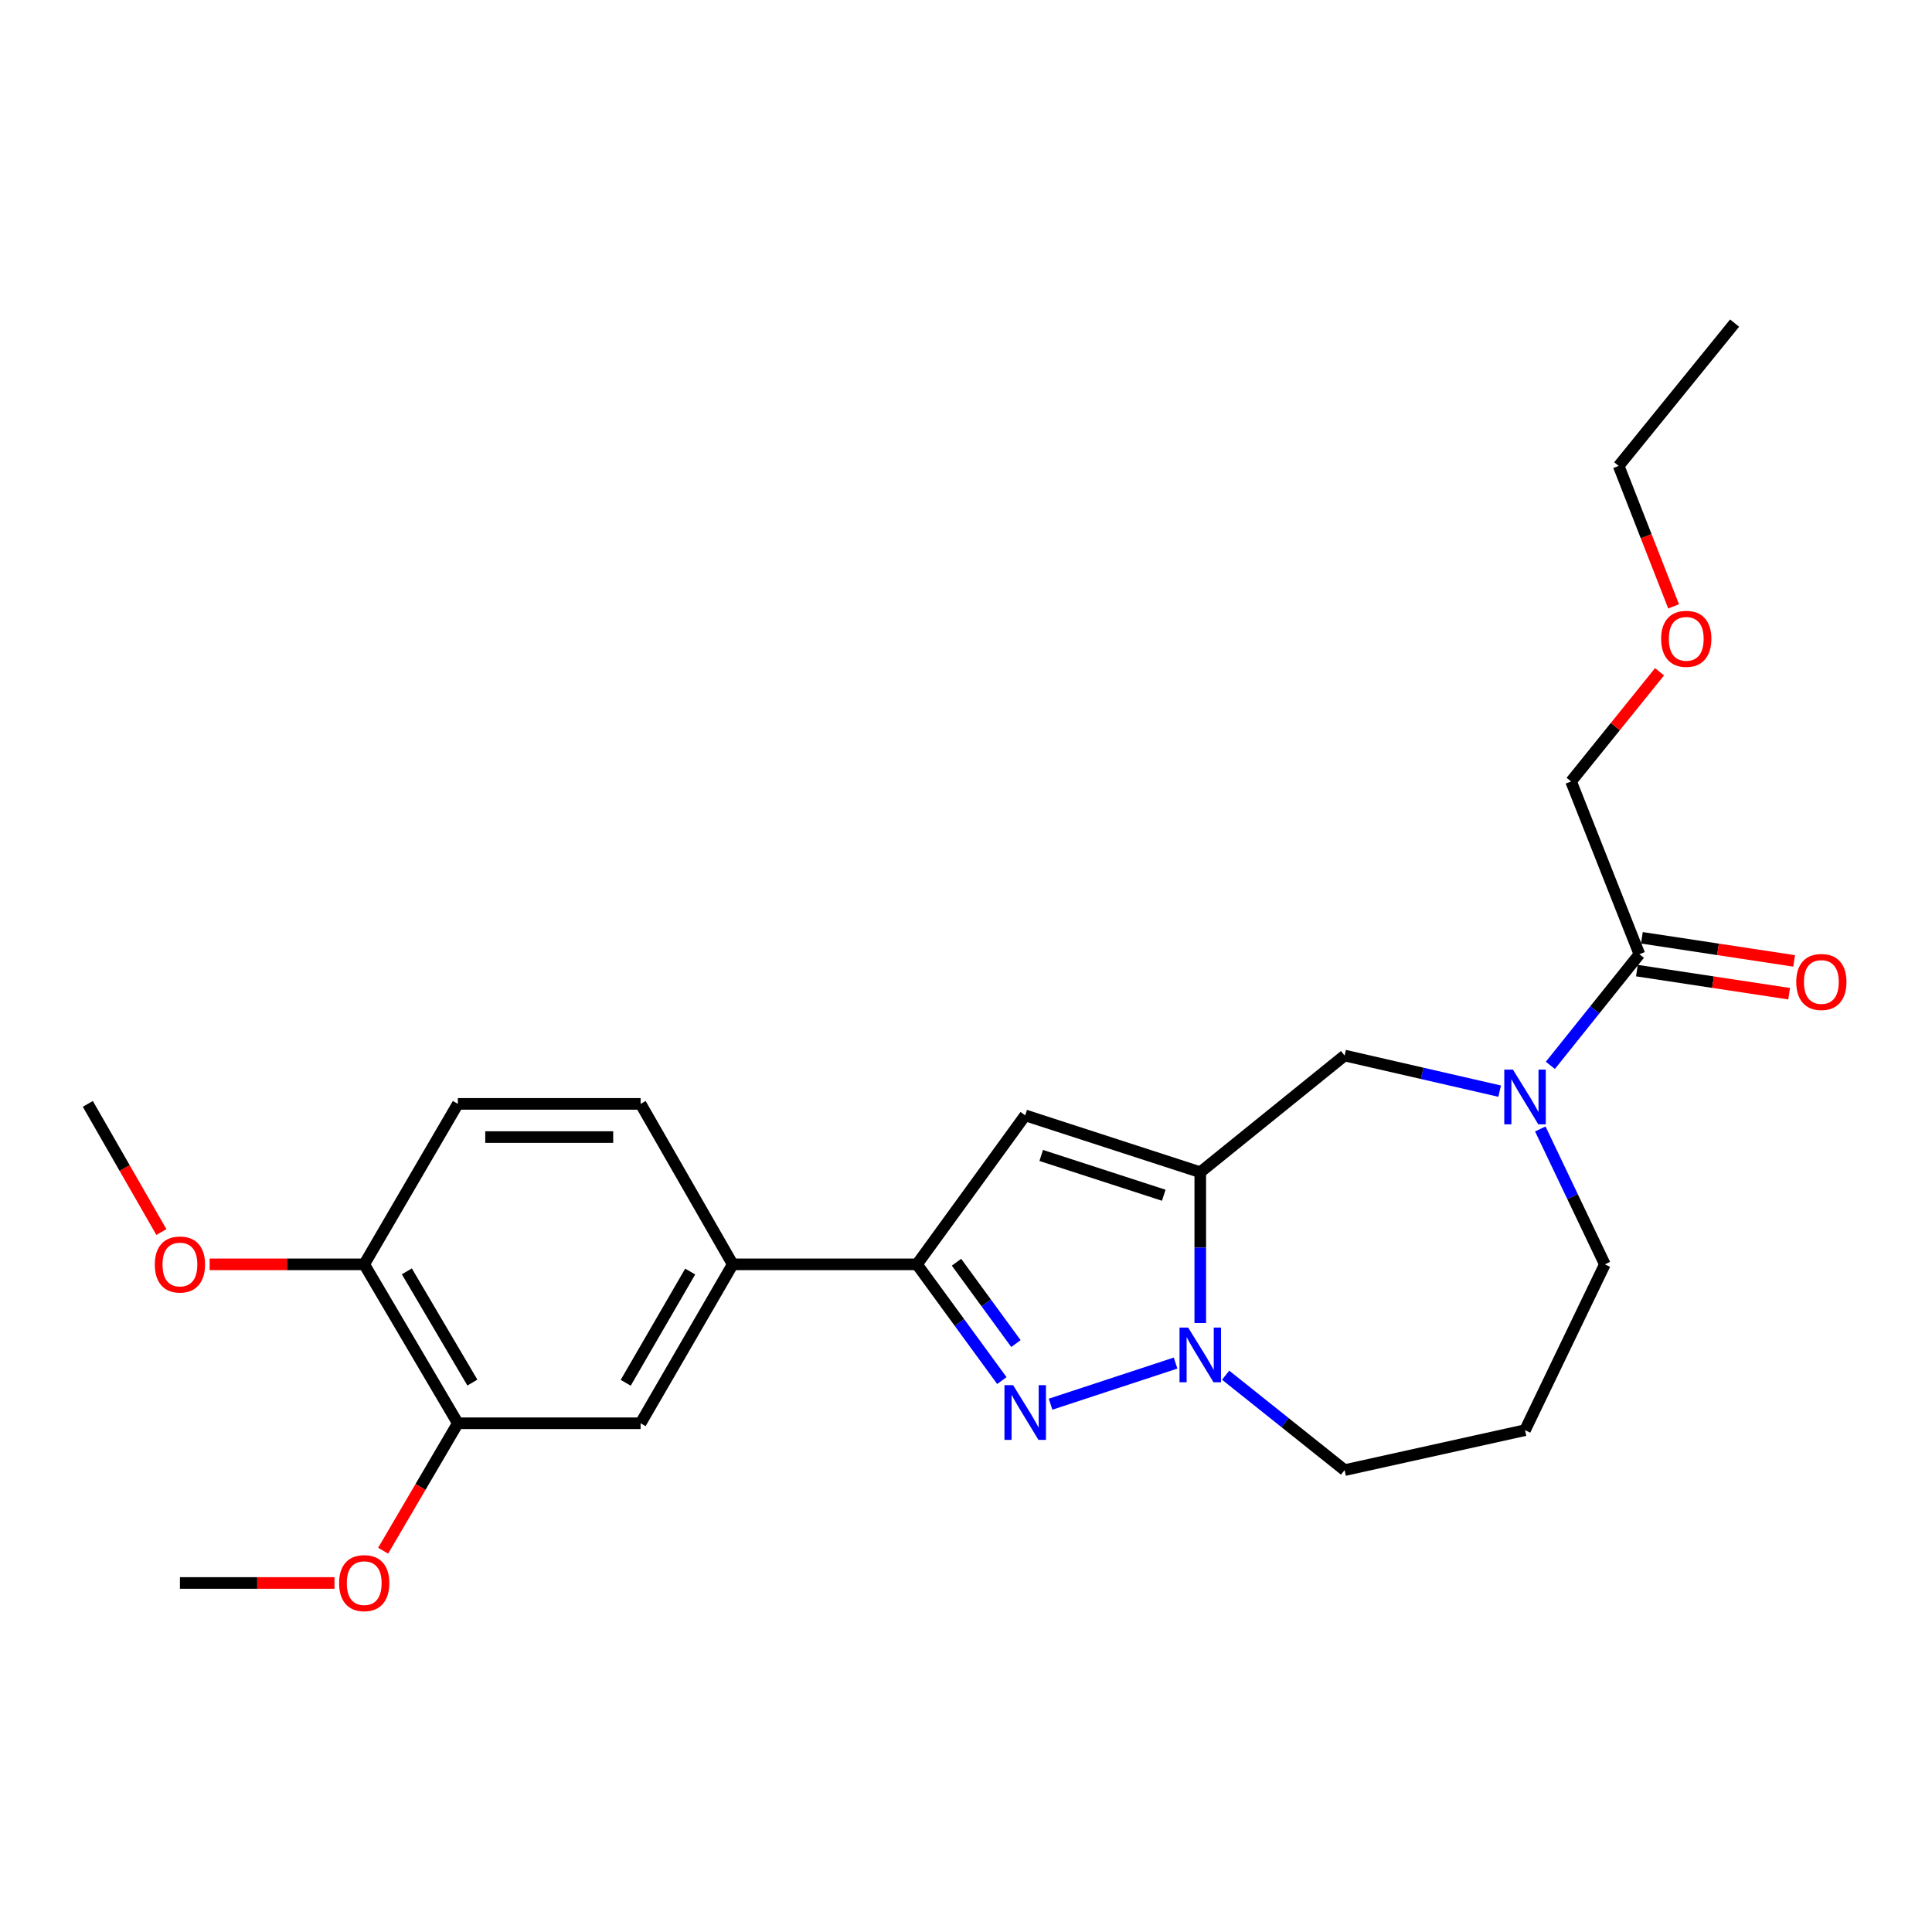 <?xml version='1.0' encoding='iso-8859-1'?>
<svg version='1.1' baseProfile='full'
              xmlns='http://www.w3.org/2000/svg'
                      xmlns:rdkit='http://www.rdkit.org/xml'
                      xmlns:xlink='http://www.w3.org/1999/xlink'
                  xml:space='preserve'
width='1000px' height='1000px' viewBox='0 0 1000 1000'>
<!-- END OF HEADER -->
<rect style='opacity:1.0;fill:#FFFFFF;stroke:none' width='1000' height='1000' x='0' y='0'> </rect>
<path class='bond-1' d='M 621.257,606.737 L 621.257,645.766' style='fill:none;fill-rule:evenodd;stroke:#000000;stroke-width:6px;stroke-linecap:butt;stroke-linejoin:miter;stroke-opacity:1' />
<path class='bond-1' d='M 621.257,645.766 L 621.257,684.795' style='fill:none;fill-rule:evenodd;stroke:#0000FF;stroke-width:6px;stroke-linecap:butt;stroke-linejoin:miter;stroke-opacity:1' />
<path class='bond-2' d='M 621.257,606.737 L 530.644,577.312' style='fill:none;fill-rule:evenodd;stroke:#000000;stroke-width:6px;stroke-linecap:butt;stroke-linejoin:miter;stroke-opacity:1' />
<path class='bond-2' d='M 602.361,618.658 L 538.932,598.06' style='fill:none;fill-rule:evenodd;stroke:#000000;stroke-width:6px;stroke-linecap:butt;stroke-linejoin:miter;stroke-opacity:1' />
<path class='bond-5' d='M 621.257,606.737 L 695.965,546.341' style='fill:none;fill-rule:evenodd;stroke:#000000;stroke-width:6px;stroke-linecap:butt;stroke-linejoin:miter;stroke-opacity:1' />
<path class='bond-0' d='M 543.769,726.809 L 608.478,705.523' style='fill:none;fill-rule:evenodd;stroke:#0000FF;stroke-width:6px;stroke-linecap:butt;stroke-linejoin:miter;stroke-opacity:1' />
<path class='bond-25' d='M 518.567,714.591 L 496.593,684.508' style='fill:none;fill-rule:evenodd;stroke:#0000FF;stroke-width:6px;stroke-linecap:butt;stroke-linejoin:miter;stroke-opacity:1' />
<path class='bond-25' d='M 496.593,684.508 L 474.618,654.424' style='fill:none;fill-rule:evenodd;stroke:#000000;stroke-width:6px;stroke-linecap:butt;stroke-linejoin:miter;stroke-opacity:1' />
<path class='bond-25' d='M 525.843,695.436 L 510.461,674.378' style='fill:none;fill-rule:evenodd;stroke:#0000FF;stroke-width:6px;stroke-linecap:butt;stroke-linejoin:miter;stroke-opacity:1' />
<path class='bond-25' d='M 510.461,674.378 L 495.079,653.319' style='fill:none;fill-rule:evenodd;stroke:#000000;stroke-width:6px;stroke-linecap:butt;stroke-linejoin:miter;stroke-opacity:1' />
<path class='bond-14' d='M 634.387,711.796 L 665.176,736.364' style='fill:none;fill-rule:evenodd;stroke:#0000FF;stroke-width:6px;stroke-linecap:butt;stroke-linejoin:miter;stroke-opacity:1' />
<path class='bond-14' d='M 665.176,736.364 L 695.965,760.933' style='fill:none;fill-rule:evenodd;stroke:#000000;stroke-width:6px;stroke-linecap:butt;stroke-linejoin:miter;stroke-opacity:1' />
<path class='bond-3' d='M 530.644,577.312 L 474.618,654.424' style='fill:none;fill-rule:evenodd;stroke:#000000;stroke-width:6px;stroke-linecap:butt;stroke-linejoin:miter;stroke-opacity:1' />
<path class='bond-7' d='M 474.618,654.424 L 379.254,654.424' style='fill:none;fill-rule:evenodd;stroke:#000000;stroke-width:6px;stroke-linecap:butt;stroke-linejoin:miter;stroke-opacity:1' />
<path class='bond-4' d='M 776.219,564.773 L 736.092,555.557' style='fill:none;fill-rule:evenodd;stroke:#0000FF;stroke-width:6px;stroke-linecap:butt;stroke-linejoin:miter;stroke-opacity:1' />
<path class='bond-4' d='M 736.092,555.557 L 695.965,546.341' style='fill:none;fill-rule:evenodd;stroke:#000000;stroke-width:6px;stroke-linecap:butt;stroke-linejoin:miter;stroke-opacity:1' />
<path class='bond-6' d='M 802.461,551.427 L 825.505,522.66' style='fill:none;fill-rule:evenodd;stroke:#0000FF;stroke-width:6px;stroke-linecap:butt;stroke-linejoin:miter;stroke-opacity:1' />
<path class='bond-6' d='M 825.505,522.66 L 848.548,493.893' style='fill:none;fill-rule:evenodd;stroke:#000000;stroke-width:6px;stroke-linecap:butt;stroke-linejoin:miter;stroke-opacity:1' />
<path class='bond-16' d='M 797.251,584.349 L 813.959,619.387' style='fill:none;fill-rule:evenodd;stroke:#0000FF;stroke-width:6px;stroke-linecap:butt;stroke-linejoin:miter;stroke-opacity:1' />
<path class='bond-16' d='M 813.959,619.387 L 830.668,654.424' style='fill:none;fill-rule:evenodd;stroke:#000000;stroke-width:6px;stroke-linecap:butt;stroke-linejoin:miter;stroke-opacity:1' />
<path class='bond-11' d='M 847.26,502.383 L 886.659,508.362' style='fill:none;fill-rule:evenodd;stroke:#000000;stroke-width:6px;stroke-linecap:butt;stroke-linejoin:miter;stroke-opacity:1' />
<path class='bond-11' d='M 886.659,508.362 L 926.059,514.341' style='fill:none;fill-rule:evenodd;stroke:#FF0000;stroke-width:6px;stroke-linecap:butt;stroke-linejoin:miter;stroke-opacity:1' />
<path class='bond-11' d='M 849.836,485.403 L 889.236,491.382' style='fill:none;fill-rule:evenodd;stroke:#000000;stroke-width:6px;stroke-linecap:butt;stroke-linejoin:miter;stroke-opacity:1' />
<path class='bond-11' d='M 889.236,491.382 L 928.636,497.362' style='fill:none;fill-rule:evenodd;stroke:#FF0000;stroke-width:6px;stroke-linecap:butt;stroke-linejoin:miter;stroke-opacity:1' />
<path class='bond-19' d='M 848.548,493.893 L 813.188,404.473' style='fill:none;fill-rule:evenodd;stroke:#000000;stroke-width:6px;stroke-linecap:butt;stroke-linejoin:miter;stroke-opacity:1' />
<path class='bond-8' d='M 379.254,654.424 L 331.576,736.679' style='fill:none;fill-rule:evenodd;stroke:#000000;stroke-width:6px;stroke-linecap:butt;stroke-linejoin:miter;stroke-opacity:1' />
<path class='bond-8' d='M 357.244,658.15 L 323.869,715.728' style='fill:none;fill-rule:evenodd;stroke:#000000;stroke-width:6px;stroke-linecap:butt;stroke-linejoin:miter;stroke-opacity:1' />
<path class='bond-12' d='M 379.254,654.424 L 331.576,571.368' style='fill:none;fill-rule:evenodd;stroke:#000000;stroke-width:6px;stroke-linecap:butt;stroke-linejoin:miter;stroke-opacity:1' />
<path class='bond-9' d='M 331.576,736.679 L 236.975,736.679' style='fill:none;fill-rule:evenodd;stroke:#000000;stroke-width:6px;stroke-linecap:butt;stroke-linejoin:miter;stroke-opacity:1' />
<path class='bond-17' d='M 236.975,736.679 L 217.645,769.654' style='fill:none;fill-rule:evenodd;stroke:#000000;stroke-width:6px;stroke-linecap:butt;stroke-linejoin:miter;stroke-opacity:1' />
<path class='bond-17' d='M 217.645,769.654 L 198.314,802.628' style='fill:none;fill-rule:evenodd;stroke:#FF0000;stroke-width:6px;stroke-linecap:butt;stroke-linejoin:miter;stroke-opacity:1' />
<path class='bond-27' d='M 236.975,736.679 L 188.515,654.424' style='fill:none;fill-rule:evenodd;stroke:#000000;stroke-width:6px;stroke-linecap:butt;stroke-linejoin:miter;stroke-opacity:1' />
<path class='bond-27' d='M 244.503,715.623 L 210.582,658.045' style='fill:none;fill-rule:evenodd;stroke:#000000;stroke-width:6px;stroke-linecap:butt;stroke-linejoin:miter;stroke-opacity:1' />
<path class='bond-10' d='M 188.515,654.424 L 236.975,571.368' style='fill:none;fill-rule:evenodd;stroke:#000000;stroke-width:6px;stroke-linecap:butt;stroke-linejoin:miter;stroke-opacity:1' />
<path class='bond-18' d='M 188.515,654.424 L 148.516,654.424' style='fill:none;fill-rule:evenodd;stroke:#000000;stroke-width:6px;stroke-linecap:butt;stroke-linejoin:miter;stroke-opacity:1' />
<path class='bond-18' d='M 148.516,654.424 L 108.517,654.424' style='fill:none;fill-rule:evenodd;stroke:#FF0000;stroke-width:6px;stroke-linecap:butt;stroke-linejoin:miter;stroke-opacity:1' />
<path class='bond-13' d='M 331.576,571.368 L 236.975,571.368' style='fill:none;fill-rule:evenodd;stroke:#000000;stroke-width:6px;stroke-linecap:butt;stroke-linejoin:miter;stroke-opacity:1' />
<path class='bond-13' d='M 317.386,588.542 L 251.165,588.542' style='fill:none;fill-rule:evenodd;stroke:#000000;stroke-width:6px;stroke-linecap:butt;stroke-linejoin:miter;stroke-opacity:1' />
<path class='bond-15' d='M 695.965,760.933 L 789.354,740.257' style='fill:none;fill-rule:evenodd;stroke:#000000;stroke-width:6px;stroke-linecap:butt;stroke-linejoin:miter;stroke-opacity:1' />
<path class='bond-26' d='M 789.354,740.257 L 830.668,654.424' style='fill:none;fill-rule:evenodd;stroke:#000000;stroke-width:6px;stroke-linecap:butt;stroke-linejoin:miter;stroke-opacity:1' />
<path class='bond-22' d='M 173.131,819.344 L 133.131,819.344' style='fill:none;fill-rule:evenodd;stroke:#FF0000;stroke-width:6px;stroke-linecap:butt;stroke-linejoin:miter;stroke-opacity:1' />
<path class='bond-22' d='M 133.131,819.344 L 93.132,819.344' style='fill:none;fill-rule:evenodd;stroke:#000000;stroke-width:6px;stroke-linecap:butt;stroke-linejoin:miter;stroke-opacity:1' />
<path class='bond-23' d='M 83.537,637.71 L 64.496,604.539' style='fill:none;fill-rule:evenodd;stroke:#FF0000;stroke-width:6px;stroke-linecap:butt;stroke-linejoin:miter;stroke-opacity:1' />
<path class='bond-23' d='M 64.496,604.539 L 45.455,571.368' style='fill:none;fill-rule:evenodd;stroke:#000000;stroke-width:6px;stroke-linecap:butt;stroke-linejoin:miter;stroke-opacity:1' />
<path class='bond-20' d='M 813.188,404.473 L 836.084,376.091' style='fill:none;fill-rule:evenodd;stroke:#000000;stroke-width:6px;stroke-linecap:butt;stroke-linejoin:miter;stroke-opacity:1' />
<path class='bond-20' d='M 836.084,376.091 L 858.98,347.71' style='fill:none;fill-rule:evenodd;stroke:#FF0000;stroke-width:6px;stroke-linecap:butt;stroke-linejoin:miter;stroke-opacity:1' />
<path class='bond-21' d='M 866.261,313.856 L 852.042,277.506' style='fill:none;fill-rule:evenodd;stroke:#FF0000;stroke-width:6px;stroke-linecap:butt;stroke-linejoin:miter;stroke-opacity:1' />
<path class='bond-21' d='M 852.042,277.506 L 837.824,241.156' style='fill:none;fill-rule:evenodd;stroke:#000000;stroke-width:6px;stroke-linecap:butt;stroke-linejoin:miter;stroke-opacity:1' />
<path class='bond-24' d='M 837.824,241.156 L 897.828,167.24' style='fill:none;fill-rule:evenodd;stroke:#000000;stroke-width:6px;stroke-linecap:butt;stroke-linejoin:miter;stroke-opacity:1' />
<path  class='atom-1' d='M 524.384 716.966
L 533.664 731.966
Q 534.584 733.446, 536.064 736.126
Q 537.544 738.806, 537.624 738.966
L 537.624 716.966
L 541.384 716.966
L 541.384 745.286
L 537.504 745.286
L 527.544 728.886
Q 526.384 726.966, 525.144 724.766
Q 523.944 722.566, 523.584 721.886
L 523.584 745.286
L 519.904 745.286
L 519.904 716.966
L 524.384 716.966
' fill='#0000FF'/>
<path  class='atom-2' d='M 614.997 687.159
L 624.277 702.159
Q 625.197 703.639, 626.677 706.319
Q 628.157 708.999, 628.237 709.159
L 628.237 687.159
L 631.997 687.159
L 631.997 715.479
L 628.117 715.479
L 618.157 699.079
Q 616.997 697.159, 615.757 694.959
Q 614.557 692.759, 614.197 692.079
L 614.197 715.479
L 610.517 715.479
L 610.517 687.159
L 614.997 687.159
' fill='#0000FF'/>
<path  class='atom-5' d='M 783.094 553.63
L 792.374 568.63
Q 793.294 570.11, 794.774 572.79
Q 796.254 575.47, 796.334 575.63
L 796.334 553.63
L 800.094 553.63
L 800.094 581.95
L 796.214 581.95
L 786.254 565.55
Q 785.094 563.63, 783.854 561.43
Q 782.654 559.23, 782.294 558.55
L 782.294 581.95
L 778.614 581.95
L 778.614 553.63
L 783.094 553.63
' fill='#0000FF'/>
<path  class='atom-12' d='M 929.729 508.266
Q 929.729 501.466, 933.089 497.666
Q 936.449 493.866, 942.729 493.866
Q 949.009 493.866, 952.369 497.666
Q 955.729 501.466, 955.729 508.266
Q 955.729 515.146, 952.329 519.066
Q 948.929 522.946, 942.729 522.946
Q 936.489 522.946, 933.089 519.066
Q 929.729 515.186, 929.729 508.266
M 942.729 519.746
Q 947.049 519.746, 949.369 516.866
Q 951.729 513.946, 951.729 508.266
Q 951.729 502.706, 949.369 499.906
Q 947.049 497.066, 942.729 497.066
Q 938.409 497.066, 936.049 499.866
Q 933.729 502.666, 933.729 508.266
Q 933.729 513.986, 936.049 516.866
Q 938.409 519.746, 942.729 519.746
' fill='#FF0000'/>
<path  class='atom-18' d='M 175.515 819.424
Q 175.515 812.624, 178.875 808.824
Q 182.235 805.024, 188.515 805.024
Q 194.795 805.024, 198.155 808.824
Q 201.515 812.624, 201.515 819.424
Q 201.515 826.304, 198.115 830.224
Q 194.715 834.104, 188.515 834.104
Q 182.275 834.104, 178.875 830.224
Q 175.515 826.344, 175.515 819.424
M 188.515 830.904
Q 192.835 830.904, 195.155 828.024
Q 197.515 825.104, 197.515 819.424
Q 197.515 813.864, 195.155 811.064
Q 192.835 808.224, 188.515 808.224
Q 184.195 808.224, 181.835 811.024
Q 179.515 813.824, 179.515 819.424
Q 179.515 825.144, 181.835 828.024
Q 184.195 830.904, 188.515 830.904
' fill='#FF0000'/>
<path  class='atom-19' d='M 80.132 654.504
Q 80.132 647.704, 83.492 643.904
Q 86.852 640.104, 93.132 640.104
Q 99.412 640.104, 102.772 643.904
Q 106.132 647.704, 106.132 654.504
Q 106.132 661.384, 102.732 665.304
Q 99.332 669.184, 93.132 669.184
Q 86.892 669.184, 83.492 665.304
Q 80.132 661.424, 80.132 654.504
M 93.132 665.984
Q 97.452 665.984, 99.772 663.104
Q 102.132 660.184, 102.132 654.504
Q 102.132 648.944, 99.772 646.144
Q 97.452 643.304, 93.132 643.304
Q 88.812 643.304, 86.452 646.104
Q 84.132 648.904, 84.132 654.504
Q 84.132 660.224, 86.452 663.104
Q 88.812 665.984, 93.132 665.984
' fill='#FF0000'/>
<path  class='atom-21' d='M 859.802 330.656
Q 859.802 323.856, 863.162 320.056
Q 866.522 316.256, 872.802 316.256
Q 879.082 316.256, 882.442 320.056
Q 885.802 323.856, 885.802 330.656
Q 885.802 337.536, 882.402 341.456
Q 879.002 345.336, 872.802 345.336
Q 866.562 345.336, 863.162 341.456
Q 859.802 337.576, 859.802 330.656
M 872.802 342.136
Q 877.122 342.136, 879.442 339.256
Q 881.802 336.336, 881.802 330.656
Q 881.802 325.096, 879.442 322.296
Q 877.122 319.456, 872.802 319.456
Q 868.482 319.456, 866.122 322.256
Q 863.802 325.056, 863.802 330.656
Q 863.802 336.376, 866.122 339.256
Q 868.482 342.136, 872.802 342.136
' fill='#FF0000'/>
</svg>

